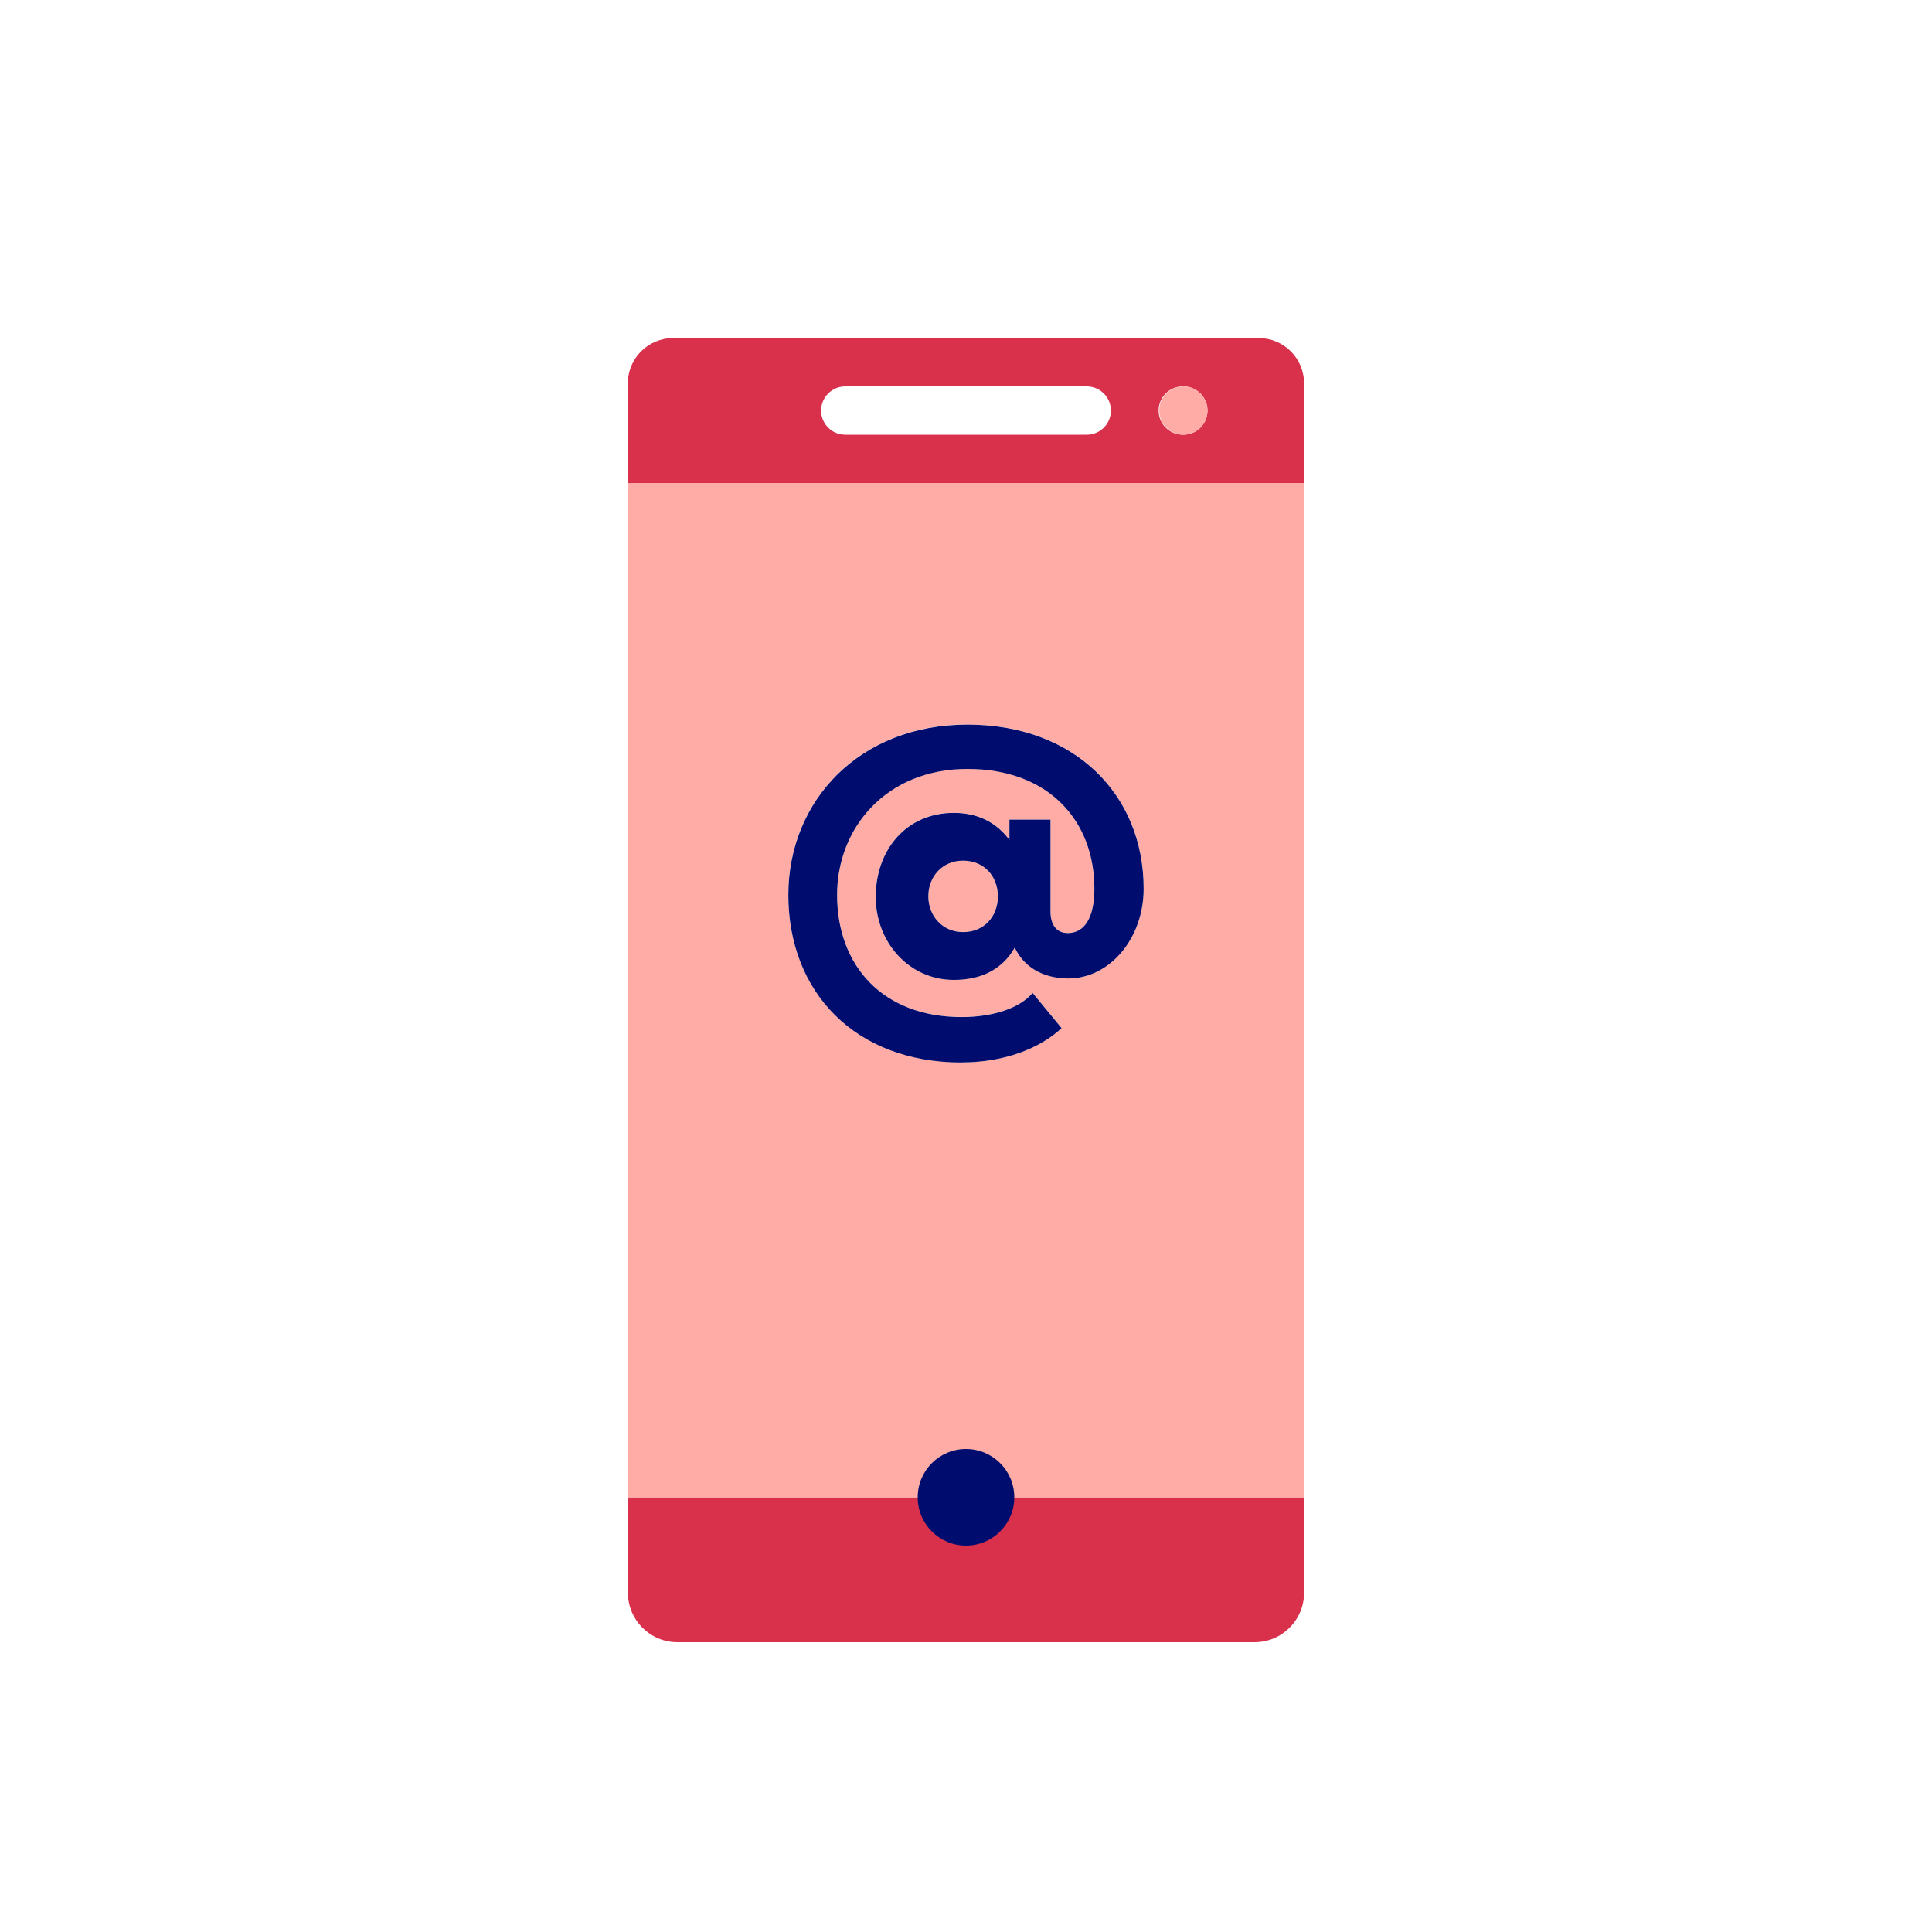 <svg viewBox="0 0 40 40" xmlns="http://www.w3.org/2000/svg" focusable="false" aria-hidden="true"><g fill="none"><path d="m0 0h40v40h-40z"/><path d="m24 8.5c0-.274.221-.496.494-.499l-.006-.001c-.276 0-.5.224-.5.5 0 .276.224.5.5.5l.006-.001c-.273-.003-.494-.225-.494-.499z"/><path d="m22.5 8h-5c-.276 0-.5.224-.5.5 0 .276.224.5.5.5h5c.276 0 .5-.224.5-.5 0-.276-.224-.5-.5-.5z"/></g><path d="m13 31v1.974c0 .567.459 1.026 1.026 1.026h11.948c.567 0 1.026-.459 1.026-1.026v-1.974" fill="#d9304c"/><path d="m19.94 17.818c-.43 0-.72.33-.72.739 0 .4.29.74.72.74s.72-.32.72-.74-.29-.739-.72-.739z" fill="#ffaca6"/><path d="m27 31v-21h-14v21m7.03-16c2.219 0 3.648 1.449 3.648 3.398 0 1.029-.7 1.858-1.56 1.858-.539 0-.93-.25-1.109-.64-.229.41-.64.67-1.259.67-.93 0-1.619-.779-1.619-1.719 0-.97.629-1.739 1.619-1.739.51 0 .89.21 1.149.56v-.42h.85v1.899c0 .27.119.449.359.449.34 0 .55-.31.55-.919 0-1.399-.939-2.479-2.629-2.479-1.669 0-2.698 1.21-2.698 2.609 0 1.469.949 2.528 2.578 2.528.64 0 1.2-.18 1.47-.5l.6.729c-.439.41-1.17.71-2.069.71-2.208 0-3.588-1.459-3.588-3.468 0-1.949 1.47-3.528 3.708-3.528z" fill="#ffaca6"/><path d="m26.064 7h-12.129c-.517 0-.936.419-.936.936v2.064h14v-2.064c0-.517-.419-.936-.936-.936zm-3.564 2h-5c-.276 0-.5-.224-.5-.5 0-.276.224-.5.5-.5h5c.276 0 .5.224.5.5 0 .276-.224.5-.5.5zm2 0-.006-.001-.006.001c-.276 0-.5-.224-.5-.5 0-.276.224-.5.5-.5l.006.001.006-.001c.276 0 .5.224.5.5 0 .276-.224.5-.5.5z" fill="#d9304c"/><path d="m24.5 8-.006.001c-.273.003-.494.225-.494.499 0 .274.221.496.494.499l.006.001c.276 0 .5-.224.5-.5 0-.276-.224-.5-.5-.5z" fill="#ffaca6"/><path d="m19.91 21.996c.899 0 1.63-.3 2.069-.71l-.6-.729c-.27.32-.83.5-1.47.5-1.629 0-2.578-1.06-2.578-2.528 0-1.399 1.029-2.609 2.698-2.609 1.689 0 2.629 1.08 2.629 2.479 0 .609-.21.919-.55.919-.24 0-.359-.18-.359-.449v-1.899h-.85v.42c-.26-.35-.64-.56-1.149-.56-.99 0-1.619.77-1.619 1.739 0 .939.689 1.719 1.619 1.719.619 0 1.029-.26 1.259-.67.18.39.57.64 1.109.64.859 0 1.56-.829 1.56-1.858 0-1.949-1.43-3.398-3.648-3.398-2.238 0-3.708 1.579-3.708 3.528 0 2.009 1.38 3.468 3.588 3.468zm.03-2.698c-.43 0-.72-.34-.72-.74 0-.409.29-.739.72-.739s.72.319.72.739-.29.74-.72.74z" fill="#000d6e"/><circle cx="20" cy="31" fill="#000d6e" r="1"/></svg>